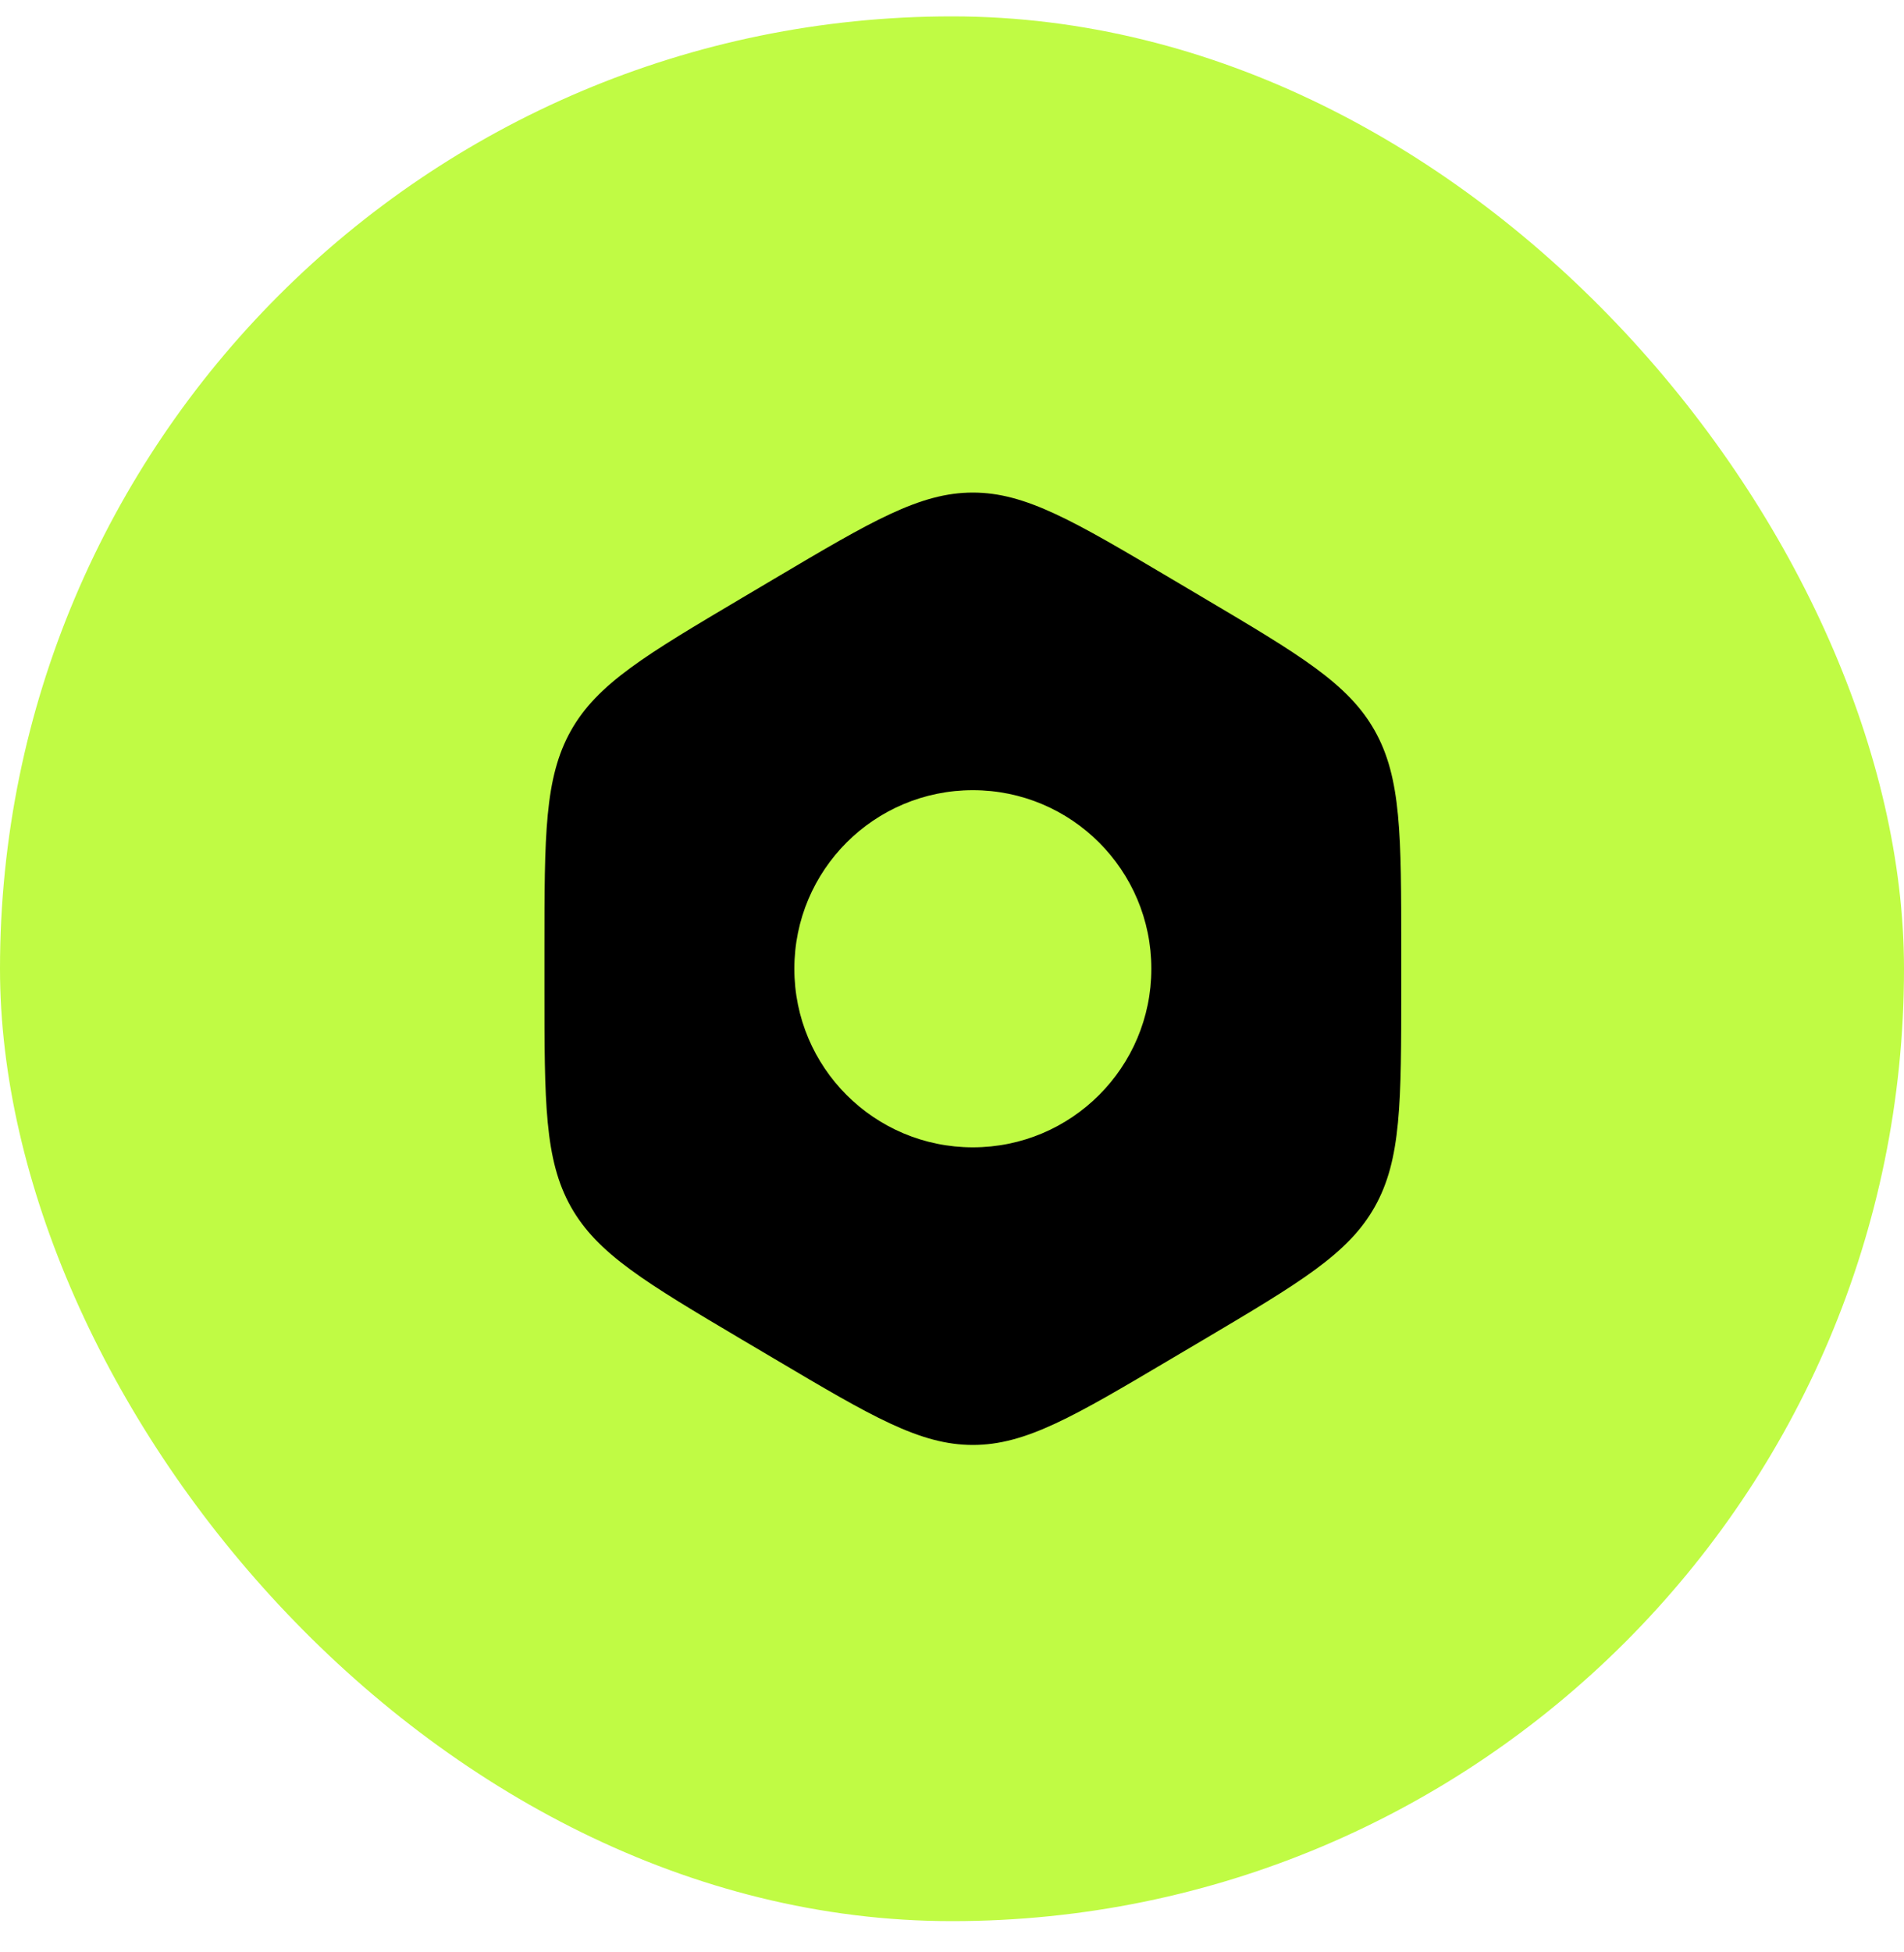 <svg xmlns="http://www.w3.org/2000/svg" fill="none" viewBox="0 0 40 41" height="41" width="40">
<rect fill="#C0FB44" rx="20" height="40" width="40" y="0.344"></rect>
<path fill="black" d="M20.438 10.344C19.324 10.344 18.309 10.945 16.281 12.146L15.594 12.553C13.566 13.754 12.551 14.355 11.994 15.344C11.438 16.333 11.438 17.535 11.438 19.938V20.75C11.438 23.153 11.438 24.355 11.994 25.344C12.551 26.333 13.566 26.934 15.594 28.136L16.281 28.542C18.309 29.743 19.324 30.344 20.438 30.344C21.551 30.344 22.566 29.743 24.594 28.542L25.281 28.136C27.309 26.934 28.324 26.333 28.881 25.344C29.438 24.355 29.438 23.153 29.438 20.75V19.938C29.438 17.535 29.438 16.333 28.881 15.344C28.324 14.355 27.309 13.754 25.281 12.553L24.594 12.146C22.566 10.945 21.551 10.344 20.438 10.344ZM16.688 20.344C16.688 18.273 18.366 16.594 20.438 16.594C22.509 16.594 24.188 18.273 24.188 20.344C24.188 22.415 22.509 24.094 20.438 24.094C18.366 24.094 16.688 22.415 16.688 20.344Z" clip-rule="evenodd" fill-rule="evenodd"></path>
</svg>

